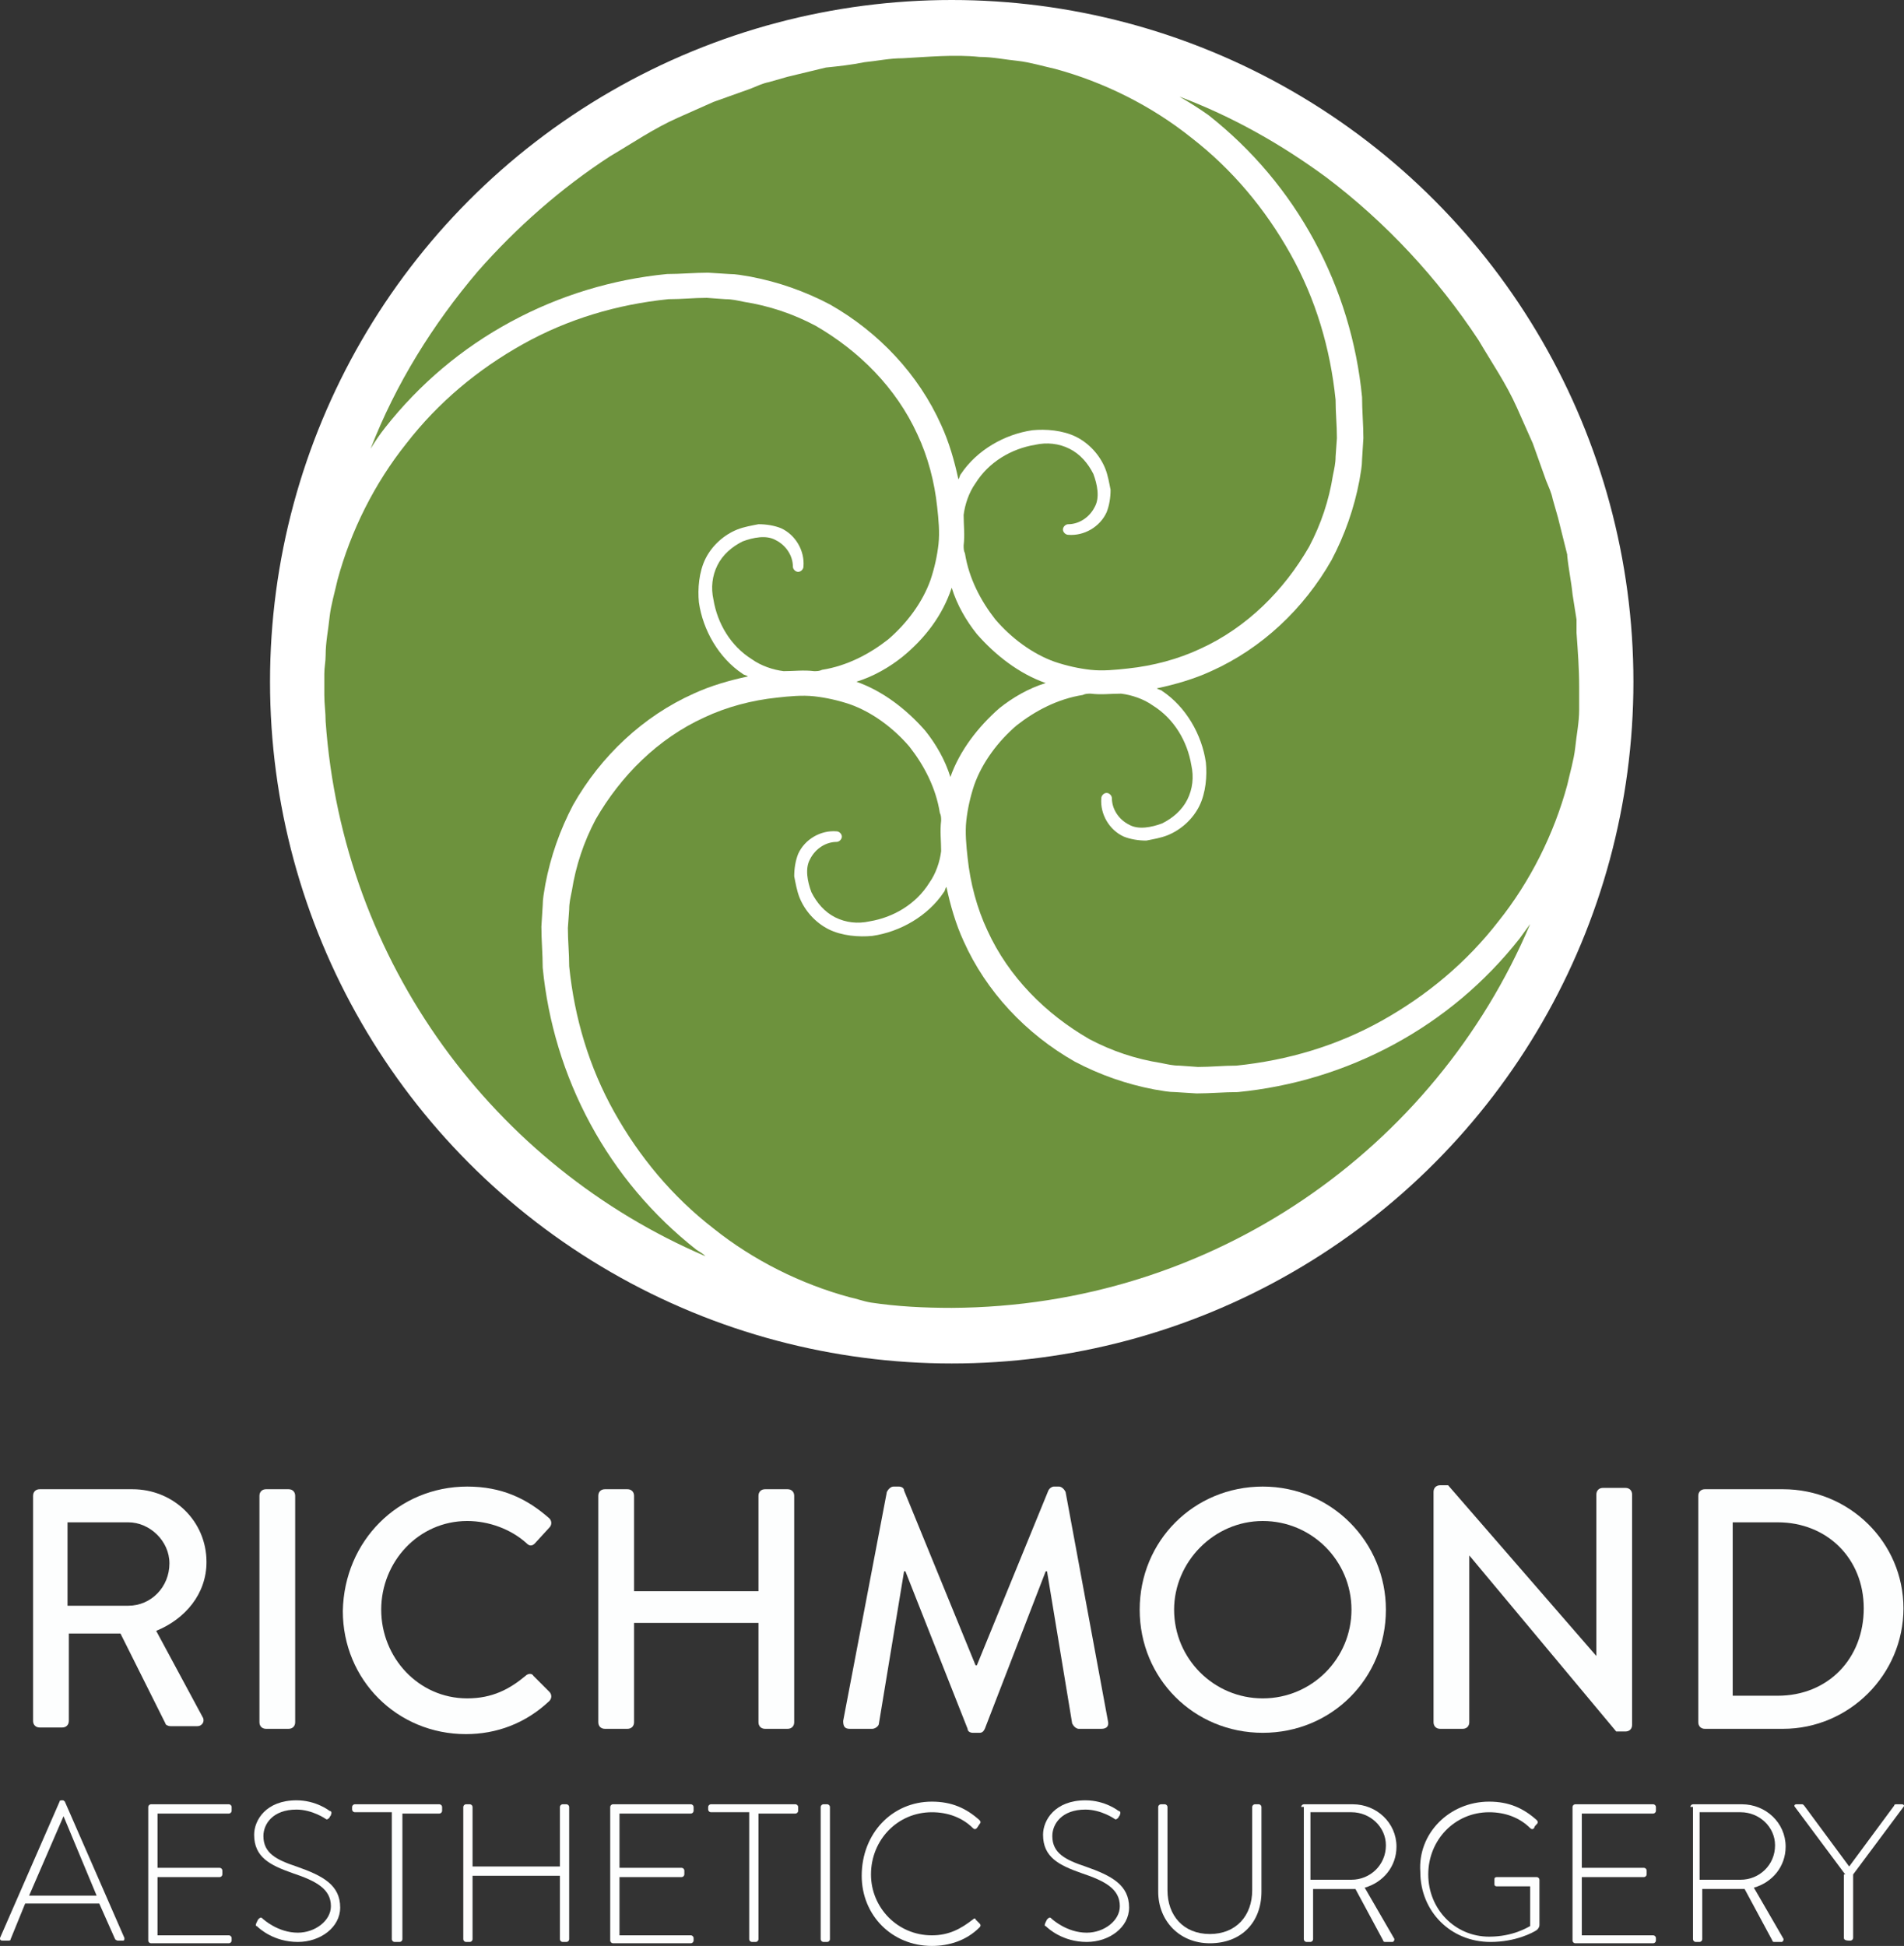 <svg version="1.1" id="Layer_1_copy" xmlns="http://www.w3.org/2000/svg" xmlns:xlink="http://www.w3.org/1999/xlink" x="0px"
	 y="0px" width="407.55px" height="416.5px" viewBox="102.567 187.75 407.55 416.5"
	 enable-background="new 102.567 187.75 407.55 416.5" xml:space="preserve">
<rect x="102.567" y="187.75" width="407.55" height="416.5" fill="#333333" stroke="none"/>
<circle fill="#FFFFFF" cx="306.283" cy="333.667" r="145.917"/>
<g>
	<g>
		<path fill="#FDFEFE" d="M109.65,507.917c0-0.851,0.567-1.417,1.417-1.417H130.9c8.783,0,15.867,6.8,15.867,15.583
			c0,6.8-4.533,12.184-10.767,14.733l9.917,18.417c0.567,0.85,0,1.983-1.133,1.983h-5.667c-0.567,0-1.133-0.283-1.133-0.566
			l-9.633-19.268H117.3v18.7c0,0.851-0.566,1.417-1.417,1.417h-4.817c-0.85,0-1.417-0.566-1.417-1.417V507.917L109.65,507.917z
			 M130.05,531.434c4.817,0,8.784-3.967,8.784-9.067c0-4.816-4.25-8.783-8.784-8.783h-13.033v17.851H130.05z"/>
		<path fill="#FDFEFE" d="M158.1,507.917c0-0.851,0.566-1.417,1.417-1.417h4.817c0.85,0,1.417,0.566,1.417,1.417v48.449
			c0,0.851-0.567,1.417-1.417,1.417h-4.817c-0.85,0-1.417-0.566-1.417-1.417V507.917z"/>
		<path fill="#FDFEFE" d="M202.583,505.934c7.367,0,12.75,2.55,17.566,6.8c0.567,0.566,0.567,1.417,0,1.983l-3.117,3.399
			c-0.566,0.567-1.133,0.567-1.7,0c-3.4-3.116-8.217-4.816-12.75-4.816c-10.483,0-18.417,8.783-18.417,18.983
			s7.934,18.983,18.417,18.983c5.383,0,9.066-1.983,12.466-4.816c0.567-0.567,1.417-0.567,1.7,0l3.4,3.399
			c0.567,0.567,0.567,1.417,0,1.983c-5.1,4.817-11.333,7.084-17.85,7.084c-14.733,0-26.35-11.617-26.35-26.351
			C176.233,517.55,187.85,505.934,202.583,505.934z"/>
		<path fill="#FDFEFE" d="M230.633,507.917c0-0.851,0.567-1.417,1.417-1.417h4.817c0.85,0,1.417,0.566,1.417,1.417v20.399h26.633
			v-20.399c0-0.851,0.567-1.417,1.417-1.417h4.816c0.85,0,1.417,0.566,1.417,1.417v48.449c0,0.851-0.566,1.417-1.417,1.417h-4.816
			c-0.85,0-1.417-0.566-1.417-1.417v-21.25h-26.633v21.25c0,0.851-0.566,1.417-1.417,1.417h-4.817c-0.85,0-1.417-0.566-1.417-1.417
			V507.917z"/>
		<path fill="#FDFEFE" d="M292.4,507.066c0.283-0.566,0.85-1.133,1.417-1.133h1.134c0.566,0,1.133,0.283,1.133,0.85l15.3,37.4h0.283
			l15.3-37.4c0.283-0.566,0.85-0.85,1.133-0.85h1.134c0.566,0,1.133,0.566,1.417,1.133l9.066,49.017
			c0.283,1.134-0.283,1.7-1.417,1.7h-4.816c-0.566,0-1.134-0.566-1.417-1.133l-5.383-32.584H326.4l-13.034,33.717
			c-0.283,0.566-0.566,0.851-1.133,0.851h-1.417c-0.566,0-1.133-0.284-1.133-0.851l-13.317-33.717h-0.283L290.7,556.65
			c0,0.566-0.85,1.133-1.417,1.133h-4.816c-1.133,0-1.417-0.566-1.417-1.7L292.4,507.066z"/>
		<path fill="#FDFEFE" d="M372.866,505.934c14.733,0,26.351,11.899,26.351,26.35c0,14.733-11.617,26.351-26.351,26.351
			c-14.732,0-26.35-11.617-26.35-26.351S358.134,505.934,372.866,505.934z M372.866,551.267c10.483,0,18.983-8.5,18.983-18.983
			s-8.5-18.983-18.983-18.983c-10.482,0-18.982,8.783-18.982,18.983C353.884,542.767,362.384,551.267,372.866,551.267z"/>
		<path fill="#FDFEFE" d="M409.417,507.066c0-0.85,0.566-1.416,1.416-1.416h1.7l31.733,36.55l0,0v-34.567
			c0-0.85,0.566-1.416,1.417-1.416h4.816c0.85,0,1.417,0.566,1.417,1.416v49.301c0,0.85-0.567,1.416-1.417,1.416h-1.983
			l-31.45-37.683l0,0v35.699c0,0.851-0.566,1.417-1.416,1.417h-4.817c-0.85,0-1.416-0.566-1.416-1.417V507.066z"/>
		<path fill="#FDFEFE" d="M466.083,507.917c0-0.851,0.567-1.417,1.417-1.417h16.717C498.383,506.5,510,517.833,510,532
			s-11.617,25.783-25.783,25.783H467.5c-0.85,0-1.417-0.566-1.417-1.417V507.917z M483.083,550.7c10.767,0,18.417-7.934,18.417-18.7
			s-7.934-18.417-18.417-18.417h-9.633V550.7H483.083z"/>
	</g>
	<g>
		<path fill="#FDFEFE" d="M102.567,602.55l12.75-29.184c0-0.283,0.283-0.283,0.566-0.283l0,0c0.283,0,0.283,0,0.567,0.283
			l12.75,29.184c0,0.283,0,0.566-0.284,0.566h-1.133c-0.283,0-0.566-0.283-0.566-0.283l-3.4-7.649H107.95l-3.117,7.649
			c0,0.284-0.284,0.284-0.567,0.284h-1.133C102.567,603.117,102.567,602.833,102.567,602.55z M123.25,593.483l-7.083-17l0,0
			l-7.367,17H123.25z"/>
		<path fill="#FDFEFE" d="M134.3,574.5c0-0.283,0.284-0.566,0.567-0.566h16.717c0.283,0,0.566,0.283,0.566,0.566v0.85
			c0,0.284-0.283,0.567-0.566,0.567h-15.3v11.616H149.6c0.283,0,0.566,0.283,0.566,0.566v0.851c0,0.283-0.283,0.566-0.566,0.566
			h-13.317v12.467h15.3c0.283,0,0.566,0.283,0.566,0.566v0.566c0,0.284-0.283,0.567-0.566,0.567h-16.717
			c-0.283,0-0.567-0.283-0.567-0.567V574.5z"/>
		<path fill="#FDFEFE" d="M157.533,599.15l0.283-0.567c0.284-0.283,0.567-0.566,0.85-0.283c0.284,0.283,3.4,3.117,7.65,3.117
			c3.684,0,7.083-2.551,7.083-5.667c0-3.684-3.117-5.384-8.217-7.083c-4.816-1.7-8.216-3.4-8.216-8.217
			c0-3.117,2.55-7.367,9.066-7.367c4.25,0,7.083,2.267,7.083,2.267c0.283,0,0.566,0.284,0.283,0.851
			c0,0.283-0.283,0.283-0.283,0.566c-0.283,0.283-0.567,0.566-0.85,0.283c0,0-2.833-1.983-6.233-1.983
			c-5.1,0-7.083,3.117-7.083,5.667c0,3.684,2.833,5.1,7.083,6.517c5.667,1.983,9.35,3.967,9.35,8.783c0,4.25-4.25,7.367-9.067,7.367
			c-5.1,0-8.216-2.834-8.783-3.4C157.25,600,157.25,599.717,157.533,599.15z"/>
		<path fill="#FDFEFE" d="M186.433,575.633H178.5c-0.283,0-0.567-0.283-0.567-0.566V574.5c0-0.283,0.284-0.566,0.567-0.566h18.133
			c0.283,0,0.567,0.283,0.567,0.566v0.85c0,0.284-0.284,0.567-0.567,0.567H188.7v26.916c0,0.284-0.284,0.567-0.567,0.567H187
			c-0.283,0-0.567-0.284-0.567-0.567V575.633z"/>
		<path fill="#FDFEFE" d="M201.733,574.5c0-0.283,0.283-0.566,0.566-0.566h0.85c0.283,0,0.567,0.283,0.567,0.566v12.75h18.7V574.5
			c0-0.283,0.284-0.566,0.567-0.566h0.85c0.283,0,0.566,0.283,0.566,0.566v28.333c0,0.284-0.283,0.567-0.566,0.567h-0.85
			c-0.283,0-0.567-0.284-0.567-0.567v-13.6h-18.7v13.6c0,0.284-0.284,0.567-0.567,0.567h-0.85c-0.283,0-0.566-0.284-0.566-0.567
			V574.5L201.733,574.5z"/>
		<path fill="#FDFEFE" d="M233.183,574.5c0-0.283,0.284-0.566,0.567-0.566h16.717c0.283,0,0.566,0.283,0.566,0.566v0.85
			c0,0.284-0.283,0.567-0.566,0.567h-15.3v11.616h13.317c0.283,0,0.566,0.283,0.566,0.566v0.851c0,0.283-0.283,0.566-0.566,0.566
			h-13.317v12.467h15.3c0.283,0,0.566,0.283,0.566,0.566v0.566c0,0.284-0.283,0.567-0.566,0.567H233.75
			c-0.283,0-0.567-0.283-0.567-0.567V574.5z"/>
		<path fill="#FDFEFE" d="M262.65,575.633h-7.933c-0.284,0-0.567-0.283-0.567-0.566V574.5c0-0.283,0.283-0.566,0.567-0.566h18.133
			c0.283,0,0.566,0.283,0.566,0.566v0.85c0,0.284-0.283,0.567-0.566,0.567h-7.934v26.916c0,0.284-0.283,0.567-0.566,0.567h-0.85
			c-0.283,0-0.567-0.284-0.567-0.567v-27.2H262.65z"/>
		<path fill="#FDFEFE" d="M278.233,574.5c0-0.283,0.283-0.566,0.566-0.566h0.85c0.283,0,0.567,0.283,0.567,0.566v28.333
			c0,0.284-0.284,0.567-0.567,0.567h-0.85c-0.283,0-0.566-0.284-0.566-0.567V574.5z"/>
		<path fill="#FDFEFE" d="M302.033,573.366c4.25,0,7.367,1.417,10.2,3.967c0.283,0.283,0.283,0.567,0,0.851l-0.566,0.85
			c-0.283,0.283-0.567,0.283-0.851,0c-2.267-2.267-5.383-3.399-8.783-3.399c-7.367,0-13.033,5.949-13.033,13.316
			c0,7.083,5.667,13.033,13.033,13.033c3.684,0,6.233-1.417,8.783-3.4c0.283-0.283,0.566-0.283,0.566,0l0.851,0.851
			c0.283,0.283,0.283,0.566,0,0.85c-2.833,2.834-6.517,3.967-10.2,3.967c-8.5,0-15.017-6.517-15.017-15.017
			C287.017,580.167,293.533,573.366,302.033,573.366z"/>
		<path fill="#FDFEFE" d="M326.4,599.15l0.283-0.567c0.283-0.283,0.566-0.566,0.85-0.283s3.4,3.117,7.65,3.117
			c3.683,0,7.083-2.551,7.083-5.667c0-3.684-3.116-5.384-8.217-7.083c-4.816-1.7-8.217-3.4-8.217-8.217
			c0-3.117,2.55-7.367,9.067-7.367c4.25,0,7.083,2.267,7.083,2.267c0.283,0,0.566,0.284,0.283,0.851
			c0,0.283-0.283,0.283-0.283,0.566c-0.283,0.283-0.566,0.566-0.851,0.283c0,0-2.833-1.983-6.232-1.983
			c-5.101,0-7.084,3.117-7.084,5.667c0,3.684,2.834,5.1,7.084,6.517c5.666,1.983,9.35,3.967,9.35,8.783
			c0,4.25-4.25,7.367-9.066,7.367c-5.101,0-8.217-2.834-8.783-3.4C326.116,600,326.116,599.717,326.4,599.15z"/>
		<path fill="#FDFEFE" d="M350.483,574.5c0-0.283,0.283-0.566,0.566-0.566h0.851c0.283,0,0.566,0.283,0.566,0.566v17.85
			c0,5.384,3.399,9.351,9.066,9.351s9.066-3.967,9.066-9.351V574.5c0-0.283,0.283-0.566,0.567-0.566h0.85
			c0.283,0,0.566,0.283,0.566,0.566v18.133c0,6.518-4.25,11.051-11.05,11.051c-6.517,0-11.05-4.817-11.05-11.051V574.5
			L350.483,574.5z"/>
		<path fill="#FDFEFE" d="M381.083,574.5c0-0.283,0.283-0.566,0.567-0.566h10.482c5.101,0,9.351,3.967,9.351,9.066
			c0,4.25-2.833,7.65-6.8,8.783l6.233,10.767c0.283,0.283,0,0.851-0.284,0.851h-1.416c-0.283,0-0.566,0-0.566-0.283l-5.95-11.051
			c-0.567,0-1.134,0-1.417,0h-7.65v10.767c0,0.284-0.283,0.567-0.566,0.567h-0.85c-0.283,0-0.566-0.283-0.566-0.567V574.5H381.083z
			 M391.85,590.083c3.967,0,7.367-3.116,7.367-7.366c0-3.967-3.4-7.084-7.367-7.084h-8.783v14.45H391.85z"/>
		<path fill="#FDFEFE" d="M421.316,573.366c4.25,0,7.367,1.417,10.2,3.967c0.283,0.283,0.283,0.567,0,0.851s-0.566,0.566-0.566,0.85
			c-0.283,0.283-0.566,0.283-0.851,0c-2.267-2.267-5.383-3.399-8.783-3.399c-7.366,0-13.033,5.949-13.033,13.316
			c0,7.366,5.667,13.316,13.033,13.316c5.101,0,8.217-1.983,8.783-2.267v-8.5h-7.083c-0.566,0-0.566-0.283-0.566-0.566v-0.851
			c0-0.283,0-0.566,0.566-0.566h8.5c0.283,0,0.566,0.283,0.566,0.566v9.634c0,0.566-0.283,0.85-0.566,1.133
			c-0.85,0.567-4.533,2.551-9.917,2.551c-8.5,0-15.017-6.518-15.017-15.018C406.017,580.167,412.816,573.366,421.316,573.366z"/>
		<path fill="#FDFEFE" d="M439.167,574.5c0-0.283,0.283-0.566,0.566-0.566h16.717c0.283,0,0.566,0.283,0.566,0.566v0.85
			c0,0.284-0.283,0.567-0.566,0.567h-15.3v11.616h13.316c0.283,0,0.566,0.283,0.566,0.566v0.851c0,0.283-0.283,0.566-0.566,0.566
			H441.15v12.467h15.3c0.283,0,0.566,0.283,0.566,0.566v0.566c0,0.284-0.283,0.567-0.566,0.567h-16.717
			c-0.283,0-0.566-0.283-0.566-0.567V574.5z"/>
		<path fill="#FDFEFE" d="M464.383,574.5c0-0.283,0.284-0.566,0.567-0.566h10.483c5.1,0,9.35,3.967,9.35,9.066
			c0,4.25-2.833,7.65-6.8,8.783l6.233,10.767c0.283,0.283,0,0.851-0.283,0.851h-1.417c-0.283,0-0.566,0-0.566-0.283L476,592.066
			c-0.566,0-1.134,0-1.417,0h-7.649v10.767c0,0.284-0.283,0.567-0.567,0.567h-0.85c-0.283,0-0.566-0.283-0.566-0.567V574.5H464.383z
			 M475.15,590.083c3.966,0,7.366-3.116,7.366-7.366c0-3.967-3.4-7.084-7.366-7.084h-8.784v14.45H475.15z"/>
		<path fill="#FDFEFE" d="M497.533,588.95l-10.767-14.45c-0.283-0.283,0-0.566,0.283-0.566h1.134c0.283,0,0.283,0,0.566,0.283
			l9.633,13.033l9.634-13.033c0-0.283,0.283-0.283,0.566-0.283h1.134c0.283,0,0.566,0.283,0.283,0.566l-10.767,14.45v13.6
			c0,0.283-0.283,0.567-0.566,0.567c-0.567,0-1.417,0-1.417-0.567v-13.6H497.533z"/>
	</g>
</g>
<g>
	<path fill="#6d923d" d="M361.25,212.4c9.35,7.367,17,16.434,22.667,26.917c5.666,10.483,9.066,21.817,10.199,33.434
		c0,2.833,0.284,5.95,0.284,8.783l-0.284,4.533c0,1.417-0.283,2.833-0.566,4.534c-1.133,5.95-3.116,11.617-5.95,17
		c-5.949,10.483-15.017,18.983-25.783,23.8c-3.683,1.7-7.649,2.833-11.616,3.684c0.283,0.283,0.85,0.283,1.133,0.566
		c5.101,3.4,8.5,9.35,9.351,15.3c0.283,2.833,0,6.517-1.417,9.35c-1.417,2.833-3.967,5.1-6.8,6.233
		c-1.417,0.567-3.117,0.85-4.533,1.133c-1.7,0-3.4-0.283-4.816-0.85C340,365.4,338.017,362,338.3,358.6l0,0
		c0-0.567,0.567-1.133,1.134-1.133s1.133,0.566,1.133,1.133c0,2.267,1.417,4.533,3.684,5.667c1.983,1.133,4.816,0.567,7.083-0.283
		c2.267-1.133,4.25-2.833,5.384-5.1c1.133-2.267,1.417-4.817,0.85-7.367c-0.85-5.1-3.683-9.917-8.217-12.75
		c-1.982-1.417-4.533-2.267-6.8-2.55c-2.267,0-4.25,0.283-6.517,0c-0.566,0-1.133,0-1.7,0.283c-5.383,0.85-10.199,3.4-14.166,6.517
		c-3.967,3.4-7.367,7.934-9.067,12.75c-0.85,2.55-1.416,5.1-1.699,7.65c-0.283,2.55,0,5.383,0.283,7.934
		c0.566,5.383,1.983,10.767,4.25,15.583c4.533,9.917,12.467,17.85,21.816,23.234c4.816,2.55,9.917,4.25,15.3,5.1
		c1.417,0.283,2.55,0.566,3.967,0.566l3.967,0.283c2.833,0,5.384-0.283,8.217-0.283c11.05-1.133,21.533-4.25,31.167-9.633
		c9.633-5.384,18.133-12.467,24.933-21.25c6.8-8.5,11.9-18.7,14.733-29.184c0.566-2.55,1.417-5.383,1.7-7.933
		c0.283-2.833,0.85-5.383,0.85-8.217c0-0.85,0-1.7,0-2.55c0-0.85,0-1.7,0-2.267c0-3.967-0.283-7.65-0.566-11.617
		c0-0.283,0-0.85,0-1.133c0-0.566,0-1.133,0-1.7c-0.283-1.7-0.566-3.684-0.85-5.383c-0.283-2.833-0.851-5.384-1.134-8.217
		c0,0,0,0,0-0.283l-1.983-7.934l-1.133-3.967l0,0c-0.283-1.417-0.851-2.55-1.417-3.966l-2.833-7.934c-1.134-2.55-2.267-5.1-3.4-7.65
		c-2.267-5.1-5.383-9.633-8.217-14.45c-8.783-13.316-19.833-25.216-32.583-34.85c-9.633-7.083-20.116-13.034-31.45-17.284
		C357,209.566,359.267,210.983,361.25,212.4z"/>
	<path fill="#6d923d" d="M253.583,456.633c-0.567-0.566-1.133-0.85-1.983-1.416c-9.35-7.367-17-16.434-22.667-26.917
		c-5.667-10.483-9.066-21.816-10.2-33.433c0-2.833-0.283-5.95-0.283-8.783l0.283-4.534c0-1.417,0.283-2.833,0.566-4.533
		c1.133-5.95,3.117-11.617,5.95-17c5.95-10.483,15.017-18.983,25.783-23.8c3.684-1.7,7.65-2.833,11.617-3.684
		c-0.283-0.283-0.85-0.283-1.133-0.566c-5.1-3.4-8.5-9.35-9.35-15.3c-0.283-2.833,0-6.517,1.417-9.35
		c1.417-2.833,3.966-5.1,6.8-6.233c1.417-0.567,3.117-0.85,4.533-1.133c1.7,0,3.4,0.283,4.817,0.85
		c3.117,1.417,5.1,4.817,4.816,8.217l0,0c0,0.567-0.566,1.133-1.133,1.133c-0.566,0-1.133-0.566-1.133-1.133
		c0-2.267-1.417-4.533-3.683-5.667c-1.983-1.133-4.817-0.567-7.083,0.283c-2.267,1.133-4.25,2.833-5.383,5.1
		s-1.417,4.816-0.85,7.367c0.85,5.1,3.684,9.917,8.217,12.75c1.983,1.417,4.533,2.267,6.8,2.55c2.267,0,4.25-0.283,6.517,0
		c0.567,0,1.134,0,1.7-0.283c5.383-0.85,10.2-3.4,14.167-6.517c3.967-3.4,7.367-7.934,9.067-12.75c0.85-2.55,1.417-5.1,1.7-7.65
		c0.284-2.55,0-5.384-0.283-7.934c-0.566-5.383-1.983-10.767-4.25-15.583c-4.533-9.917-12.467-17.85-21.816-23.233
		c-4.817-2.55-9.917-4.25-15.3-5.1c-1.417-0.284-2.55-0.567-3.967-0.567l-3.966-0.283c-2.833,0-5.383,0.283-8.217,0.283
		c-11.05,1.133-21.533,4.25-31.167,9.633s-18.133,12.467-24.934,21.25c-6.8,8.5-11.9,18.7-14.733,29.184
		c-0.566,2.55-1.417,5.383-1.7,7.933c-0.284,2.833-0.85,5.383-0.85,8.217c0,1.417-0.283,2.55-0.283,3.967c0,0,0,0,0,0.283
		c0,1.133,0,2.267,0,3.4c0,0.284,0,0.567,0,0.85c0,1.983,0.283,3.684,0.283,5.667C175.95,394.017,208.533,437.366,253.583,456.633z"
		/>
	<path fill="#6d923d" d="M185.017,279.267c7.367-9.35,16.434-17,26.917-22.667c10.483-5.667,21.817-9.067,33.434-10.2
		c2.833,0,5.95-0.283,8.783-0.283l4.534,0.283c1.417,0,2.833,0.284,4.533,0.567c5.95,1.133,11.617,3.117,17,5.95
		c10.483,5.95,18.983,15.017,23.8,25.784c1.7,3.683,2.833,7.65,3.684,11.617c0.283-0.284,0.283-0.85,0.566-1.133
		c3.4-5.1,9.35-8.5,15.3-9.35c2.834-0.284,6.517,0,9.351,1.417c2.833,1.417,5.1,3.967,6.233,6.8c0.566,1.417,0.85,3.117,1.133,4.534
		c0,1.7-0.283,3.4-0.85,4.816c-1.417,3.117-4.817,5.1-8.217,4.817l0,0c-0.566,0-1.134-0.567-1.134-1.133
		c0-0.567,0.567-1.133,1.134-1.133c2.267,0,4.533-1.417,5.667-3.684c1.133-1.983,0.566-4.816-0.284-7.083
		c-1.133-2.267-2.833-4.25-5.1-5.383s-4.816-1.417-7.366-0.85c-5.101,0.85-9.917,3.683-12.75,8.216
		c-1.417,1.983-2.268,4.534-2.551,6.8c0,2.267,0.283,4.25,0,6.517c0,0.566,0,1.133,0.283,1.7c0.851,5.383,3.4,10.2,6.518,14.167
		c3.399,3.966,7.933,7.367,12.75,9.066c2.55,0.85,5.1,1.417,7.649,1.7s5.384,0,7.934-0.283c5.383-0.567,10.767-1.983,15.583-4.25
		c9.917-4.534,17.851-12.467,23.233-21.817c2.55-4.816,4.25-9.917,5.101-15.3c0.283-1.417,0.566-2.55,0.566-3.967l0.283-3.967
		c0-2.833-0.283-5.383-0.283-8.217c-1.134-11.05-4.25-21.533-9.634-31.167c-5.383-9.633-12.467-18.133-21.25-24.933
		c-8.5-6.8-18.699-11.9-29.183-14.733c-2.551-0.567-5.384-1.417-7.934-1.7c-2.834-0.283-5.384-0.85-8.217-0.85
		c-5.384-0.566-11.05,0-16.434,0.284c-2.833,0-5.383,0.566-8.216,0.85c-2.833,0.567-5.383,0.85-8.217,1.134l-8.217,1.983
		l-3.967,1.133c-1.417,0.284-2.55,0.85-3.966,1.417l-7.934,2.833c-2.55,1.134-5.1,2.267-7.65,3.4
		c-5.1,2.267-9.633,5.383-14.45,8.216c-10.483,6.8-20.117,15.3-28.333,24.65c-9.633,11.333-17.567,24.083-22.95,37.966
		C182.75,282.383,183.883,280.684,185.017,279.267z"/>
	<path fill="#6d923d" d="M430.1,385.517c-0.85,1.133-1.416,1.983-2.267,3.117c-7.366,9.35-16.433,17-26.916,22.667
		c-10.483,5.667-21.817,9.066-33.434,10.2c-2.833,0-5.95,0.283-8.783,0.283l-4.533-0.283c-1.417,0-2.834-0.283-4.533-0.566
		c-5.95-1.134-11.617-3.117-17-5.95c-10.483-5.95-18.983-15.017-23.801-25.783c-1.699-3.684-2.833-7.65-3.683-11.617
		c-0.283,0.283-0.283,0.85-0.566,1.133c-3.4,5.1-9.35,8.5-15.3,9.35c-2.833,0.283-6.517,0-9.35-1.417
		c-2.833-1.417-5.1-3.966-6.233-6.8c-0.567-1.417-0.85-3.117-1.134-4.533c0-1.7,0.284-3.4,0.85-4.817
		c1.417-3.117,4.817-5.1,8.217-4.816l0,0c0.567,0,1.133,0.566,1.133,1.133c0,0.566-0.566,1.133-1.133,1.133
		c-2.267,0-4.533,1.417-5.667,3.683c-1.133,1.983-0.567,4.817,0.283,7.083c1.133,2.267,2.833,4.25,5.1,5.383s4.816,1.417,7.367,0.85
		c5.1-0.85,9.917-3.684,12.75-8.217c1.417-1.983,2.267-4.533,2.55-6.8c0-2.267-0.283-4.25,0-6.517c0-0.566,0-1.133-0.283-1.7
		c-0.85-5.383-3.4-10.2-6.517-14.167c-3.4-3.966-7.934-7.366-12.75-9.066c-2.55-0.85-5.1-1.417-7.65-1.7
		c-2.55-0.283-5.383,0-7.934,0.284c-5.383,0.566-10.767,1.983-15.583,4.25c-9.917,4.533-17.85,12.466-23.233,21.816
		c-2.55,4.817-4.25,9.917-5.1,15.3c-0.284,1.417-0.567,2.55-0.567,3.966l-0.283,3.967c0,2.833,0.283,5.383,0.283,8.217
		c1.133,11.05,4.25,21.534,9.633,31.167c5.383,9.634,12.467,18.134,21.25,24.934c8.5,6.8,18.7,11.899,29.184,14.733
		c1.417,0.283,2.833,0.85,4.533,1.133c5.667,0.851,11.333,1.134,17.283,1.134C362.1,467.4,409.7,433.684,430.1,385.517z"/>
	<path fill="#6d923d" d="M295.8,328.283c-2.833,2.267-6.233,4.25-9.917,5.383l0,0c5.667,1.983,10.767,5.95,14.733,10.483
		c2.267,2.833,4.25,6.233,5.383,9.917l0,0c1.983-5.667,5.95-10.767,10.483-14.733c2.833-2.267,6.233-4.25,9.917-5.383l0,0
		c-5.667-1.983-10.768-5.95-14.733-10.483c-2.267-2.833-4.25-6.233-5.384-9.917l0,0C304.3,319.5,300.617,324.316,295.8,328.283z"/>
</g>
</svg>
